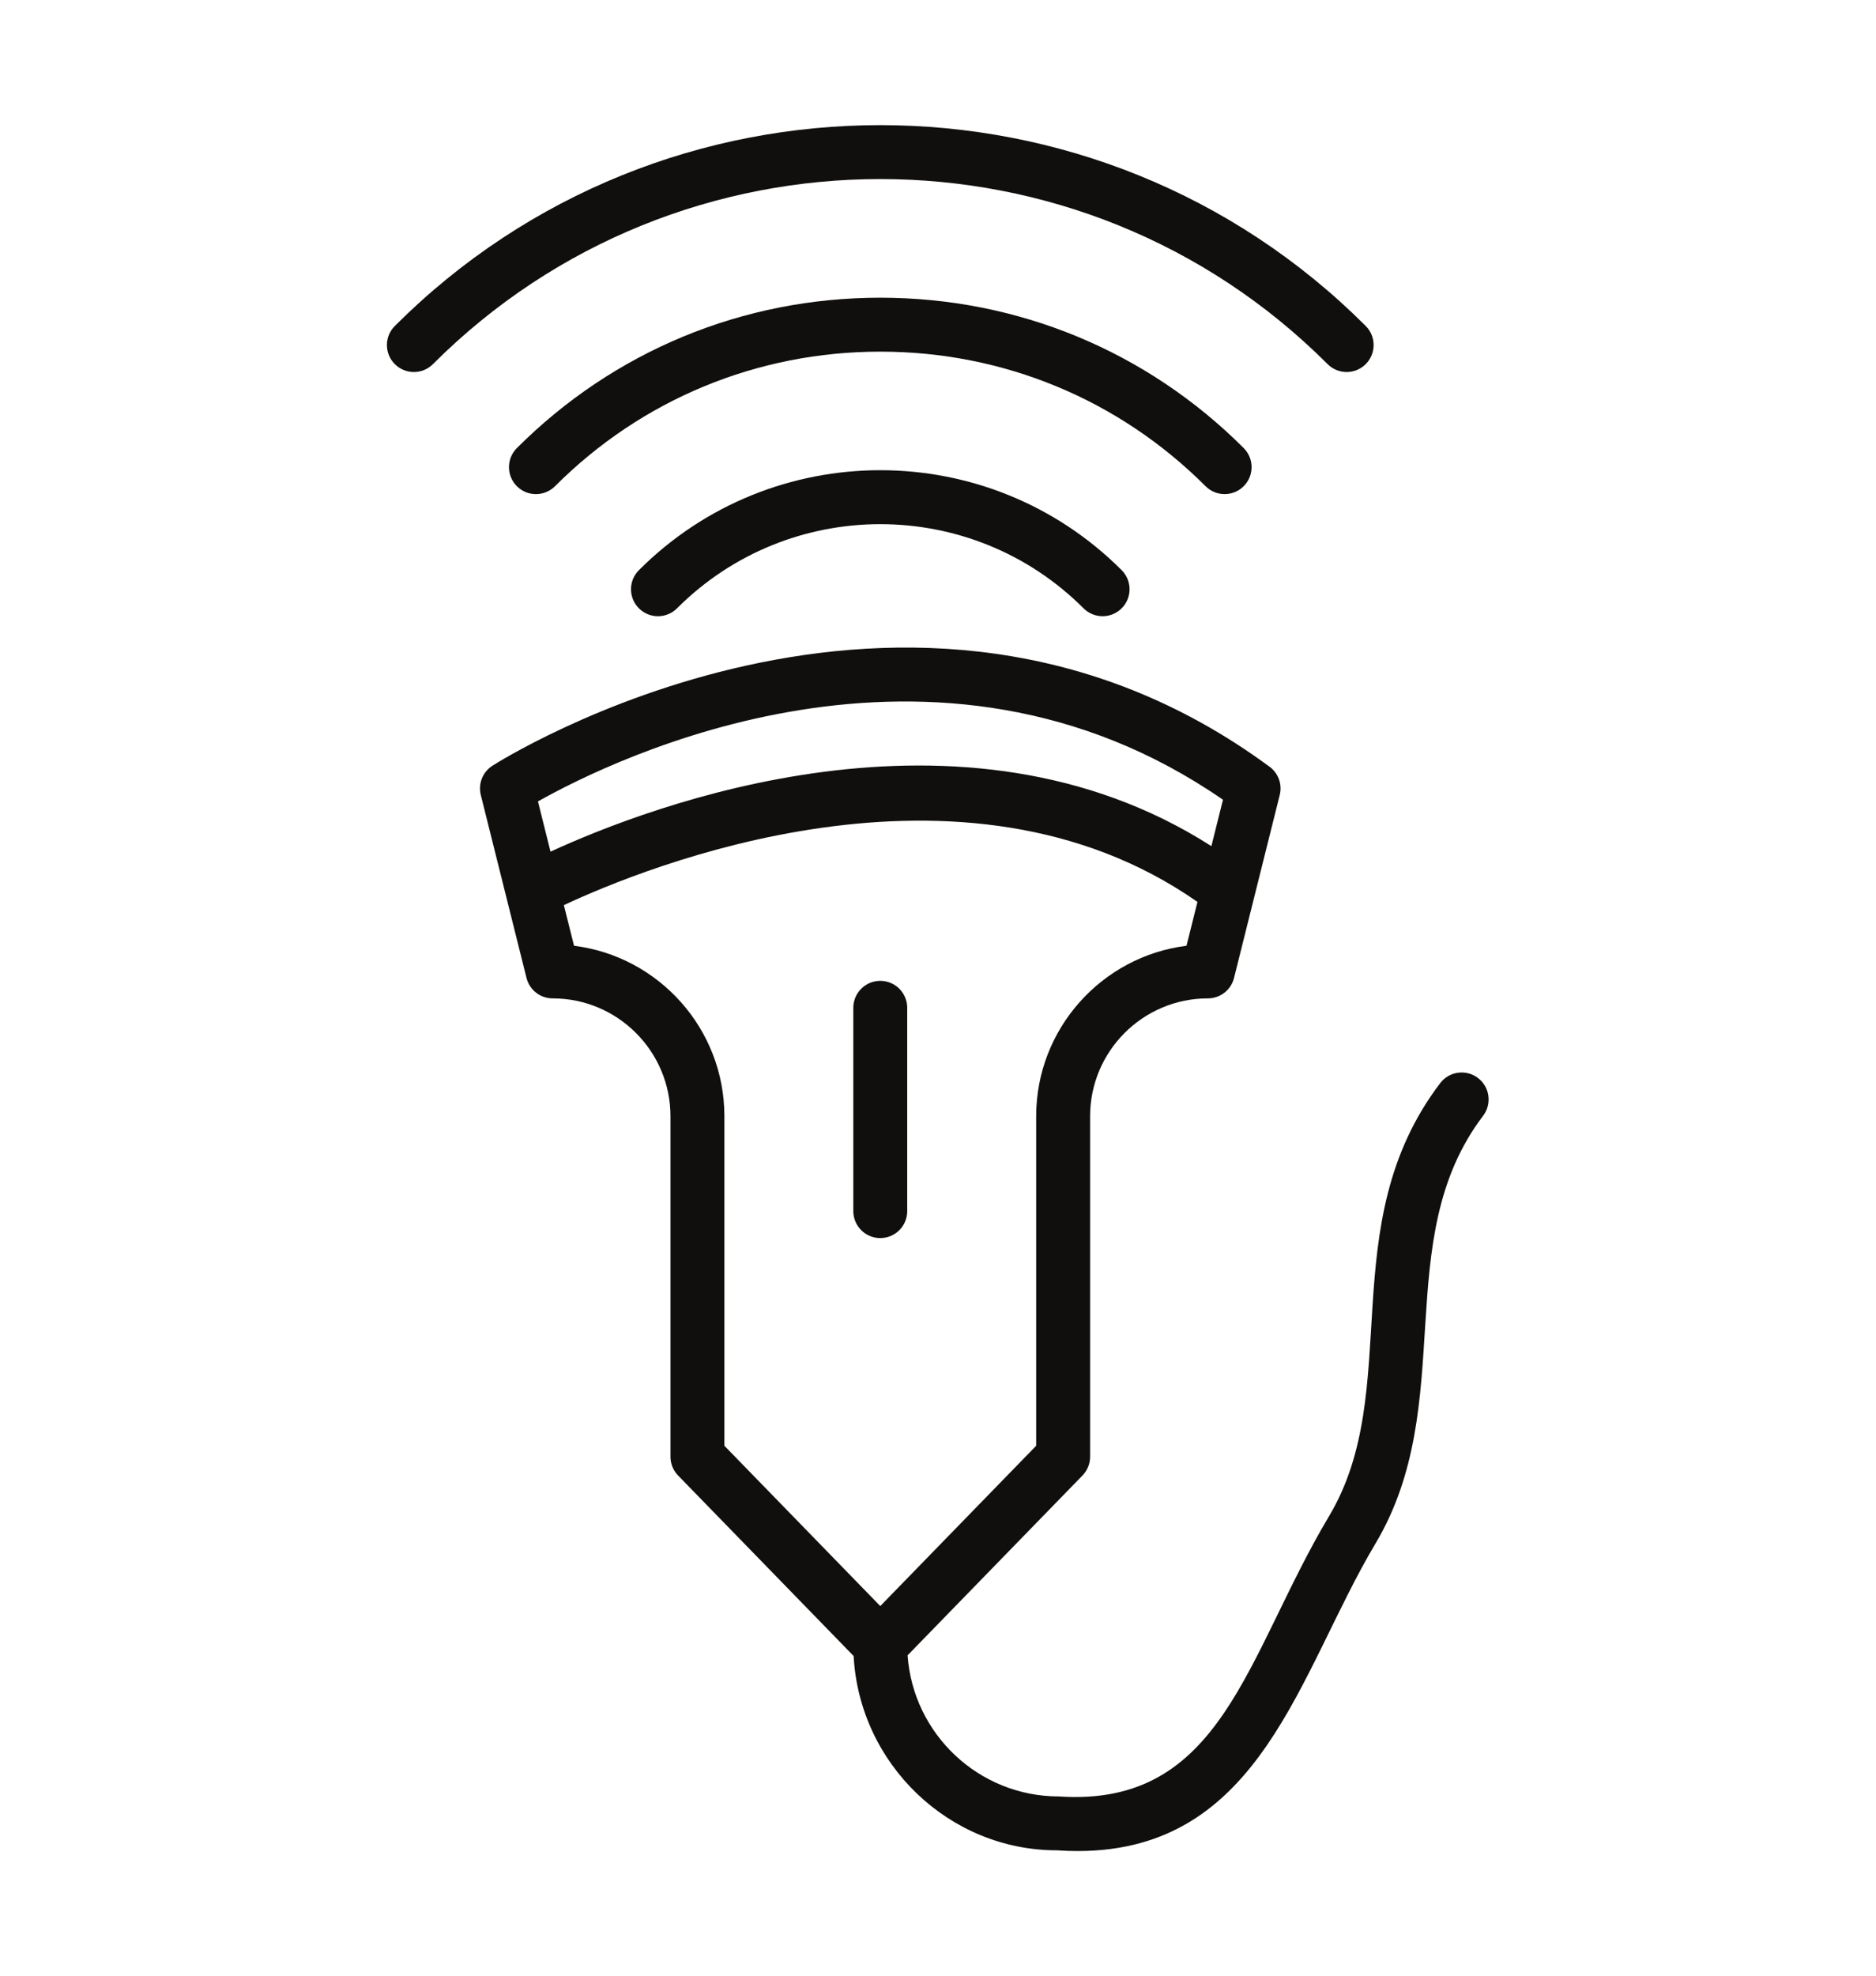 <?xml version="1.0" encoding="UTF-8" standalone="no"?> <!-- Created with Inkscape (http://www.inkscape.org/) --> <svg xmlns:inkscape="http://www.inkscape.org/namespaces/inkscape" xmlns:sodipodi="http://sodipodi.sourceforge.net/DTD/sodipodi-0.dtd" xmlns="http://www.w3.org/2000/svg" xmlns:svg="http://www.w3.org/2000/svg" id="svg2" xml:space="preserve" width="1013.333" height="1066.667" viewBox="0 0 1013.333 1066.667" sodipodi:docname="shutterstock_1206874498.eps"> <defs id="defs6"></defs> <g id="g8" inkscape:groupmode="layer" inkscape:label="ink_ext_XXXXXX" transform="matrix(1.333,0,0,-1.333,0,1066.667)"> <g id="g10" transform="scale(0.1)"> <path d="m 2935.34,2146.35 v 1334.62 c 0,354.35 -266.29,647.68 -609.28,690.46 l -41.14,164.59 c 322.86,151.25 1611.79,680.21 2567.41,13.06 l -44.38,-177.65 c -342.88,-42.78 -609.16,-336.11 -609.16,-690.46 V 2146.35 l -631.78,-649.27 z m 2020.37,2616.53 -46.96,-187.97 c -1014.26,649.02 -2279.16,161.37 -2677.97,-22.35 l -50.87,203.49 c 304.9,171.71 1607.83,814.05 2775.8,6.83 z m 1033.34,-1127 c -47.9,36.59 -116.71,27.15 -153.09,-20.81 C 5398.9,3040.32 5692.09,2374.97 5385.86,1861.67 5048.93,1297.49 4954.51,680.762 4290.64,725.969 c -324.31,0 -590.81,252.73 -612.89,571.611 l 708.59,728.22 c 19.85,20.38 30.94,47.74 30.94,76.18 v 1378.99 c 0,263.24 214.11,477.36 477.3,477.36 50.14,0 93.78,34.14 105.94,82.73 3.95,15.82 196.82,787.47 185.2,740.97 10.78,43 -5.44,88.18 -41.18,114.47 -1464.02,1078.63 -3133.3,14.41 -3149.94,3.58 -39.05,-25.45 -57.61,-72.81 -46.3,-118.05 l 185.2,-740.97 c 12.16,-48.59 55.8,-82.73 105.94,-82.73 263.29,0 477.41,-214.12 477.41,-477.36 V 2101.98 c 0,-28.44 11.09,-55.8 30.93,-76.18 l 711.27,-731.05 c 23.68,-437.988 387.15,-787.059 823.7,-787 0.21,0 0.43,0 0.54,0 28.69,-1.98 56.54,-2.941 83.63,-2.941 744.91,0.07 895.69,723.961 1206.49,1244.951 339.43,568.7 54.5,1230.65 436.44,1733.08 36.49,48 27.21,116.55 -20.8,153.04" style="fill:#100f0d;fill-opacity:1;fill-rule:nonzero;stroke:none" id="path12"></path> <path d="m 3567.01,4029.32 c -60.38,0 -109.25,-48.91 -109.25,-109.24 v -823.33 c 0,-60.33 48.87,-109.25 109.25,-109.25 60.38,0 109.24,48.92 109.24,109.25 v 823.33 c 0,60.33 -48.86,109.24 -109.24,109.24" style="fill:#100f0d;fill-opacity:1;fill-rule:nonzero;stroke:none" id="path14"></path> <path d="m 5379.67,6527.22 c 42.68,-42.67 111.81,-42.68 154.48,0 42.68,42.67 42.68,111.8 0,154.48 -1084.76,1084.65 -2849.52,1084.65 -3934.28,0 -42.68,-42.68 -42.68,-111.81 0,-154.48 42.67,-42.67 111.8,-42.67 154.48,0 999.41,999.41 2625.91,999.41 3625.32,0" style="fill:#100f0d;fill-opacity:1;fill-rule:nonzero;stroke:none" id="path16"></path> <path d="m 5039.67,6032.74 c 42.67,42.67 42.67,111.8 0,154.48 -392.7,392.75 -915.77,609.06 -1472.66,609.06 -556.79,0 -1079.85,-216.36 -1472.56,-609.12 -42.67,-42.67 -42.67,-111.8 0,-154.47 42.67,-42.68 111.8,-42.68 154.48,0 351.52,351.52 819.65,545.1 1318.18,545.1 498.43,0 966.56,-193.58 1318.09,-545.05 42.67,-42.67 111.8,-42.67 154.47,0" style="fill:#100f0d;fill-opacity:1;fill-rule:nonzero;stroke:none" id="path18"></path> <path d="m 2588.93,5692.63 c -42.67,-42.67 -42.67,-111.8 0,-154.48 42.68,-42.67 111.81,-42.67 154.48,0 454.58,454.47 1192.75,454.5 1647.3,0.06 42.68,-42.68 111.81,-42.68 154.49,0 42.67,42.67 42.67,111.8 0,154.47 -539.66,539.77 -1416.4,539.93 -1956.27,-0.05" style="fill:#100f0d;fill-opacity:1;fill-rule:nonzero;stroke:none" id="path20"></path> </g> </g> </svg> 